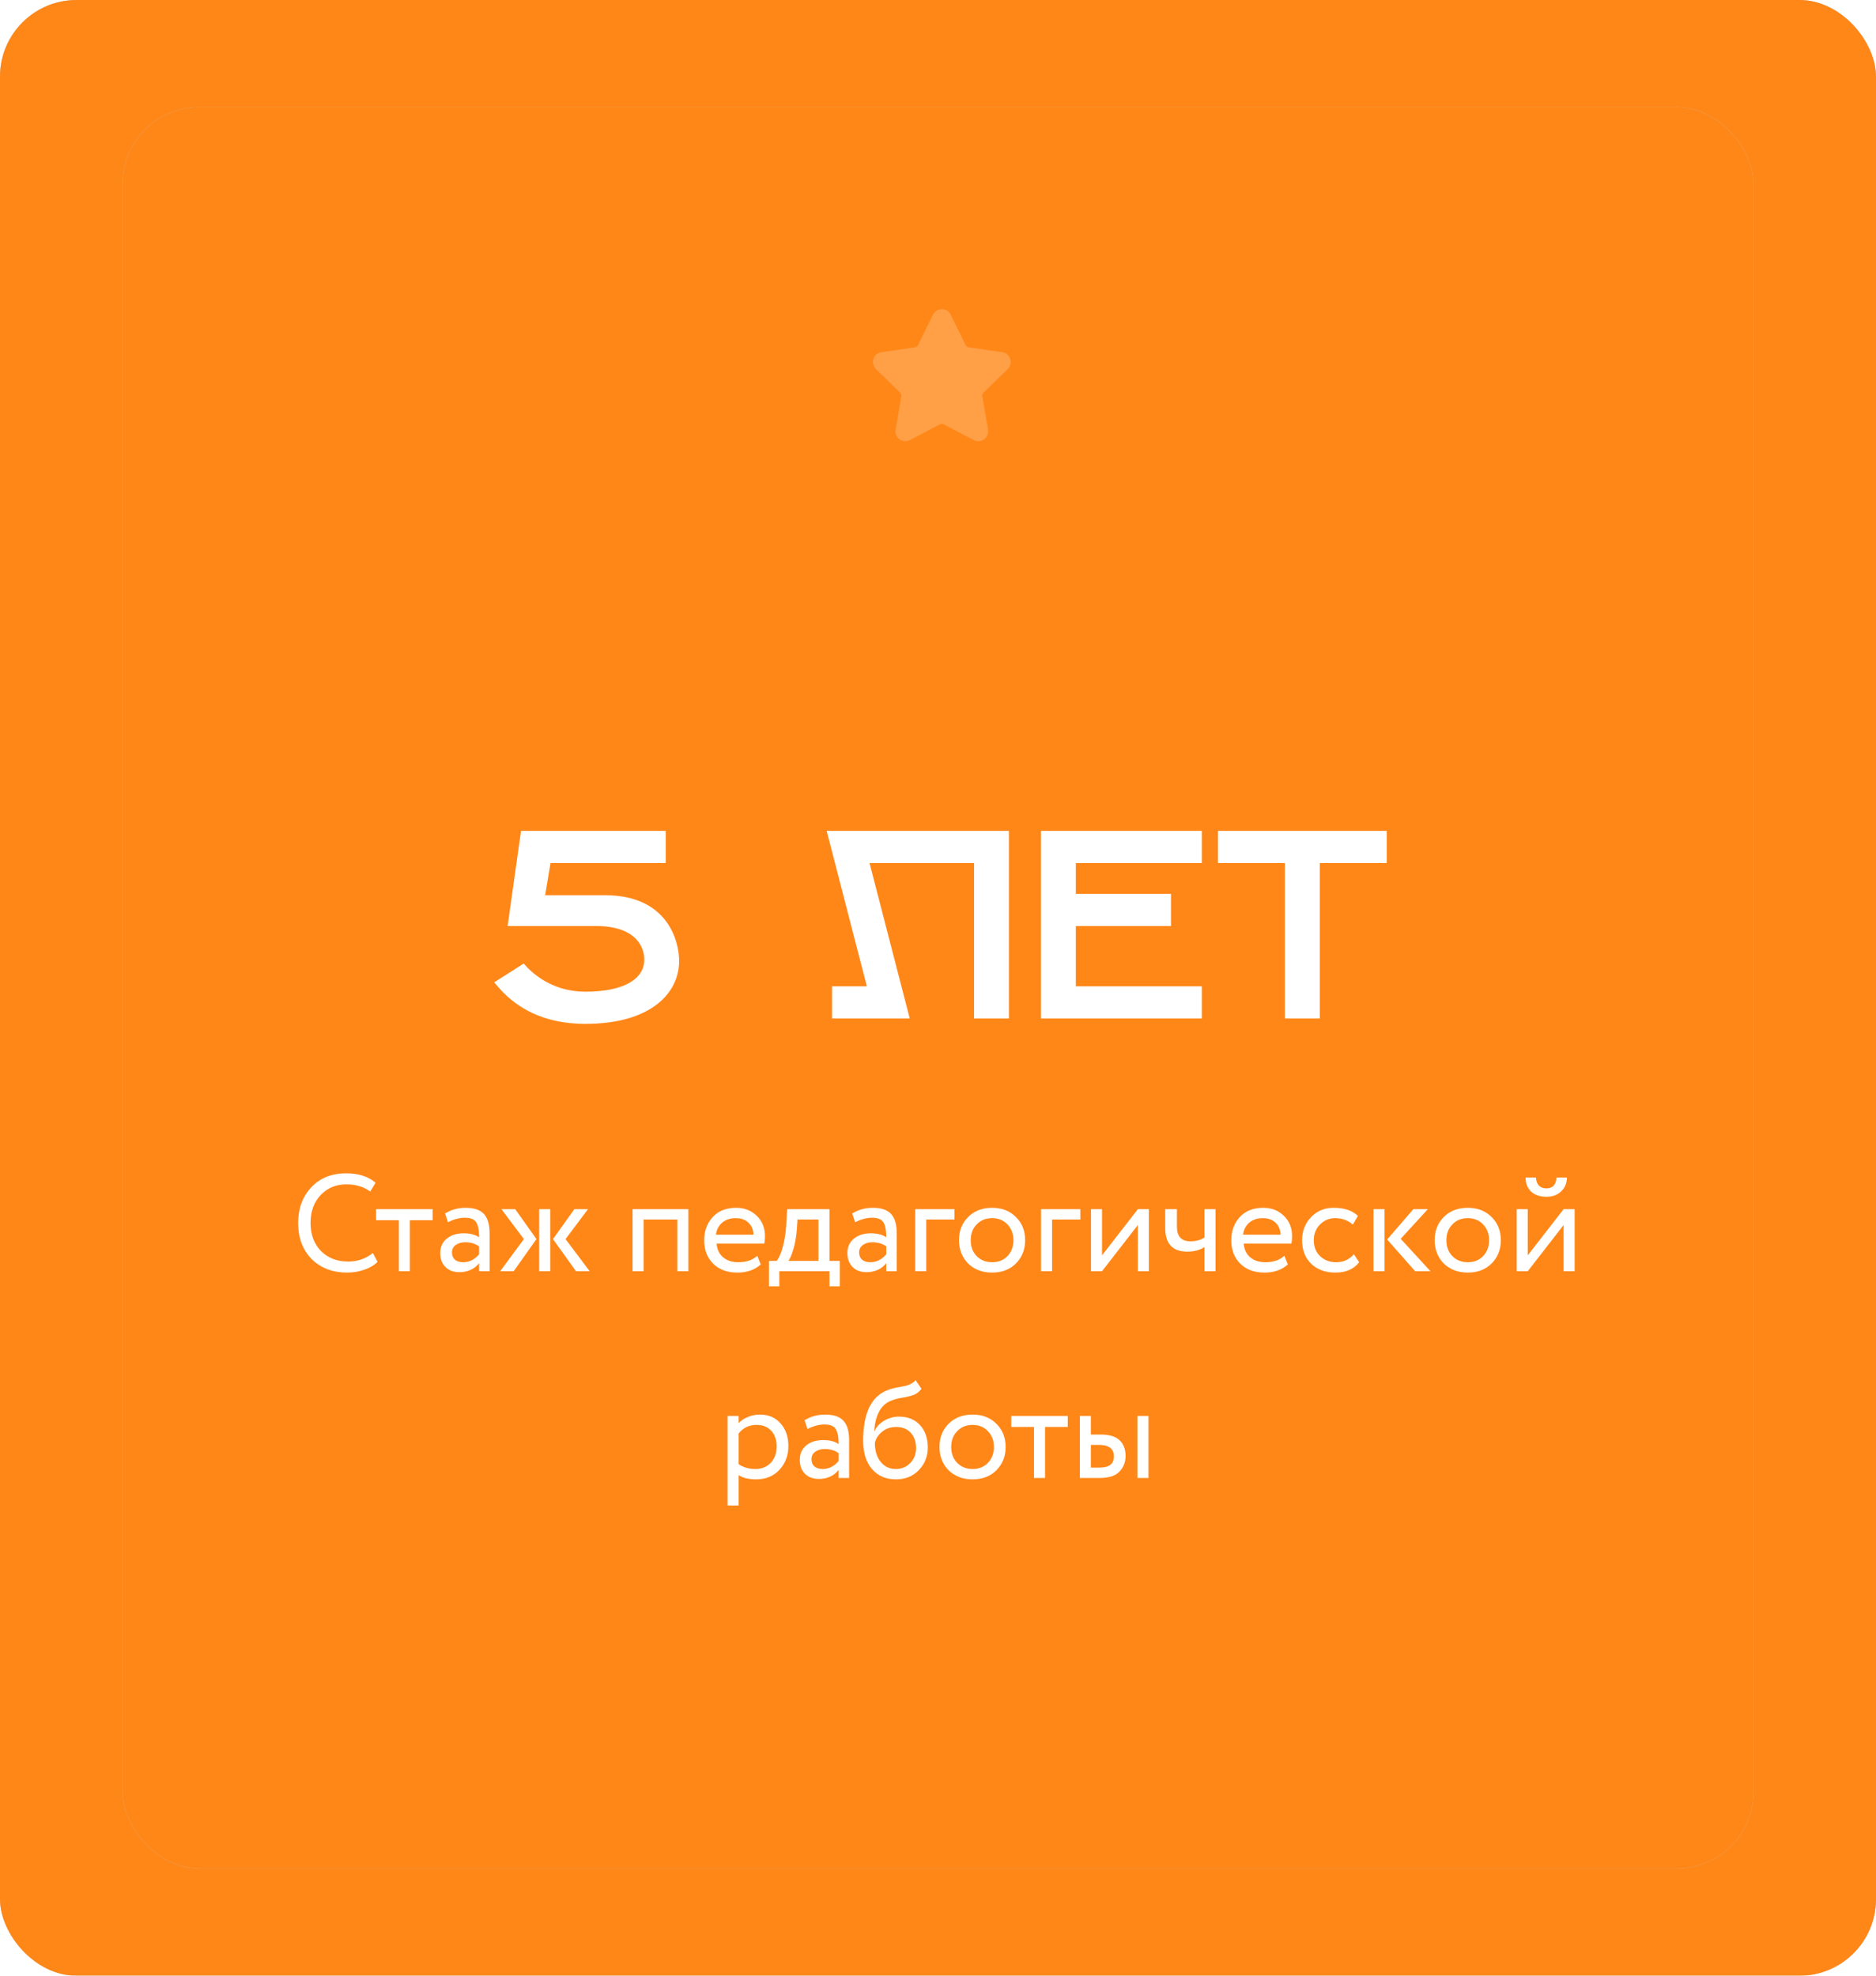 <?xml version="1.0" encoding="UTF-8"?> <svg xmlns="http://www.w3.org/2000/svg" width="980" height="1032" viewBox="0 0 980 1032" fill="none"> <g filter="url(#filter0_i_2_2429)"> <rect width="980" height="1032" rx="40" fill="#C4C4C4"></rect> <rect width="980" height="1032" rx="40" fill="#FF8718"></rect> </g> <g filter="url(#filter1_i_2_2429)"> <rect x="64" y="56" width="852" height="920" rx="40" fill="#C4C4C4"></rect> <rect x="64" y="56" width="852" height="920" rx="40" fill="#FF8718"></rect> </g> <g opacity="0.2" clip-path="url(#clip0_2_2429)"> <path d="M526.437 192.771C527.855 191.39 528.355 189.363 527.744 187.478C527.131 185.594 525.535 184.249 523.574 183.963L506.141 181.43C505.398 181.322 504.757 180.856 504.425 180.183L496.631 164.387C495.756 162.613 493.98 161.51 492 161.51C490.022 161.51 488.246 162.613 487.371 164.387L479.575 180.184C479.244 180.858 478.601 181.323 477.858 181.432L460.425 183.965C458.466 184.249 456.868 185.595 456.255 187.48C455.644 189.364 456.144 191.391 457.562 192.772L470.175 205.067C470.713 205.592 470.96 206.348 470.833 207.086L467.857 224.447C467.593 225.975 467.994 227.462 468.983 228.634C470.52 230.461 473.203 231.017 475.348 229.89L490.939 221.692C491.591 221.35 492.411 221.353 493.061 221.692L508.654 229.89C509.412 230.289 510.221 230.491 511.056 230.491C512.579 230.491 514.024 229.813 515.017 228.634C516.008 227.462 516.407 225.972 516.143 224.447L513.166 207.086C513.039 206.346 513.286 205.592 513.824 205.067L526.437 192.771Z" fill="white"></path> </g> <path d="M194.772 654.496L197.22 659.104C195.54 660.832 193.26 662.2 190.38 663.208C187.5 664.216 184.476 664.72 181.308 664.72C173.772 664.72 167.604 662.368 162.804 657.664C158.1 652.864 155.748 646.576 155.748 638.8C155.748 631.312 158.004 625.144 162.516 620.296C167.028 615.352 173.148 612.88 180.876 612.88C187.26 612.88 192.372 614.512 196.212 617.776L193.404 622.384C190.044 619.888 185.892 618.64 180.948 618.64C175.476 618.64 170.988 620.512 167.484 624.256C163.98 627.952 162.228 632.8 162.228 638.8C162.228 644.8 164.028 649.672 167.628 653.416C171.324 657.112 176.076 658.96 181.884 658.96C186.78 658.96 191.076 657.472 194.772 654.496ZM208.351 637.36H196.471V631.6H225.991V637.36H214.111V664H208.351V637.36ZM234.014 638.44L232.502 633.832C235.718 631.864 239.318 630.88 243.302 630.88C247.67 630.88 250.838 631.96 252.806 634.12C254.774 636.28 255.758 639.616 255.758 644.128V664H250.286V659.824C247.742 662.944 244.286 664.504 239.918 664.504C236.942 664.504 234.542 663.616 232.718 661.84C230.894 660.016 229.982 657.568 229.982 654.496C229.982 651.328 231.11 648.832 233.366 647.008C235.622 645.136 238.574 644.2 242.222 644.2C245.63 644.2 248.318 644.896 250.286 646.288C250.286 642.64 249.782 640.024 248.774 638.44C247.766 636.856 245.822 636.064 242.942 636.064C240.014 636.064 237.038 636.856 234.014 638.44ZM241.934 659.32C245.15 659.32 247.934 657.928 250.286 655.144V651.04C248.27 649.6 245.846 648.88 243.014 648.88C241.046 648.88 239.39 649.36 238.046 650.32C236.75 651.232 236.102 652.528 236.102 654.208C236.102 655.792 236.606 657.04 237.614 657.952C238.67 658.864 240.11 659.32 241.934 659.32ZM300.035 631.6H307.163L295.427 647.224L308.027 664H300.899L288.875 647.224L300.035 631.6ZM287.435 664H281.675V631.6H287.435V664ZM261.299 664L273.683 647.224L261.947 631.6H269.147L280.235 647.224L268.355 664H261.299ZM359.602 664H353.842V637H336.202V664H330.442V631.6H359.602V664ZM395.588 655.936L397.388 660.472C394.268 663.304 390.212 664.72 385.22 664.72C379.94 664.72 375.74 663.184 372.62 660.112C369.452 657.04 367.868 652.936 367.868 647.8C367.868 642.952 369.356 638.92 372.332 635.704C375.26 632.488 379.34 630.88 384.572 630.88C388.892 630.88 392.468 632.272 395.3 635.056C398.18 637.792 399.62 641.344 399.62 645.712C399.62 647.104 399.5 648.4 399.26 649.6H374.348C374.588 652.624 375.716 655 377.732 656.728C379.796 658.456 382.436 659.32 385.652 659.32C389.876 659.32 393.188 658.192 395.588 655.936ZM384.284 636.28C381.452 636.28 379.1 637.072 377.228 638.656C375.404 640.24 374.324 642.328 373.988 644.92H393.644C393.5 642.232 392.588 640.12 390.908 638.584C389.276 637.048 387.068 636.28 384.284 636.28ZM407.104 671.92H401.704V658.6H405.736C406.936 657.112 407.992 654.712 408.904 651.4C409.816 648.04 410.416 644.296 410.704 640.168L411.208 631.6H433.312V658.6H438.712V671.92H433.312V664H407.104V671.92ZM416.608 637L416.248 642.4C415.96 646 415.384 649.288 414.52 652.264C413.656 655.24 412.768 657.352 411.856 658.6H427.552V637H416.608ZM446.709 638.44L445.197 633.832C448.413 631.864 452.013 630.88 455.997 630.88C460.365 630.88 463.533 631.96 465.501 634.12C467.469 636.28 468.453 639.616 468.453 644.128V664H462.981V659.824C460.437 662.944 456.981 664.504 452.613 664.504C449.637 664.504 447.237 663.616 445.413 661.84C443.589 660.016 442.677 657.568 442.677 654.496C442.677 651.328 443.805 648.832 446.061 647.008C448.317 645.136 451.269 644.2 454.917 644.2C458.325 644.2 461.013 644.896 462.981 646.288C462.981 642.64 462.477 640.024 461.469 638.44C460.461 636.856 458.517 636.064 455.637 636.064C452.709 636.064 449.733 636.856 446.709 638.44ZM454.629 659.32C457.845 659.32 460.629 657.928 462.981 655.144V651.04C460.965 649.6 458.541 648.88 455.709 648.88C453.741 648.88 452.085 649.36 450.741 650.32C449.445 651.232 448.797 652.528 448.797 654.208C448.797 655.792 449.301 657.04 450.309 657.952C451.365 658.864 452.805 659.32 454.629 659.32ZM483.858 664H478.098V631.6H498.618V637H483.858V664ZM505.721 659.968C502.553 656.704 500.969 652.648 500.969 647.8C500.969 642.904 502.553 638.872 505.721 635.704C508.937 632.488 513.113 630.88 518.249 630.88C523.385 630.88 527.537 632.488 530.705 635.704C533.921 638.872 535.529 642.904 535.529 647.8C535.529 652.696 533.921 656.752 530.705 659.968C527.537 663.136 523.385 664.72 518.249 664.72C513.161 664.72 508.985 663.136 505.721 659.968ZM510.257 639.52C508.145 641.632 507.089 644.392 507.089 647.8C507.089 651.208 508.121 653.968 510.185 656.08C512.297 658.24 514.985 659.32 518.249 659.32C521.513 659.32 524.177 658.264 526.241 656.152C528.353 653.992 529.409 651.208 529.409 647.8C529.409 644.488 528.353 641.728 526.241 639.52C524.177 637.36 521.513 636.28 518.249 636.28C514.985 636.28 512.321 637.36 510.257 639.52ZM549.6 664H543.84V631.6H564.36V637H549.6V664ZM594.406 639.88L575.686 664H569.926V631.6H575.686V655.72L594.406 631.6H600.166V664H594.406V639.88ZM629.213 631.6H634.973V664H629.213V651.4C626.717 652.984 623.717 653.776 620.213 653.776C612.533 653.776 608.693 649.648 608.693 641.392V631.6H614.813V640.744C614.813 645.832 617.141 648.376 621.797 648.376C624.821 648.376 627.293 647.704 629.213 646.36V631.6ZM670.932 655.936L672.732 660.472C669.612 663.304 665.556 664.72 660.564 664.72C655.284 664.72 651.084 663.184 647.964 660.112C644.796 657.04 643.212 652.936 643.212 647.8C643.212 642.952 644.7 638.92 647.676 635.704C650.604 632.488 654.684 630.88 659.916 630.88C664.236 630.88 667.812 632.272 670.644 635.056C673.524 637.792 674.964 641.344 674.964 645.712C674.964 647.104 674.844 648.4 674.604 649.6H649.691C649.932 652.624 651.06 655 653.076 656.728C655.14 658.456 657.78 659.32 660.996 659.32C665.22 659.32 668.532 658.192 670.932 655.936ZM659.628 636.28C656.796 636.28 654.444 637.072 652.572 638.656C650.748 640.24 649.668 642.328 649.332 644.92H668.988C668.844 642.232 667.932 640.12 666.252 638.584C664.62 637.048 662.412 636.28 659.628 636.28ZM707.268 655.144L710.004 659.32C707.22 662.92 703.068 664.72 697.548 664.72C692.364 664.72 688.164 663.184 684.948 660.112C681.78 657.04 680.196 652.936 680.196 647.8C680.196 643.048 681.756 639.04 684.876 635.776C687.996 632.512 691.908 630.88 696.612 630.88C702.276 630.88 706.524 632.296 709.356 635.128L706.692 639.664C704.196 637.408 701.1 636.28 697.404 636.28C694.38 636.28 691.764 637.384 689.556 639.592C687.396 641.752 686.316 644.488 686.316 647.8C686.316 651.304 687.42 654.088 689.628 656.152C691.884 658.264 694.668 659.32 697.98 659.32C701.724 659.32 704.82 657.928 707.268 655.144ZM738.32 631.6H745.88L731.696 647.08L747.248 664H739.256L724.64 647.44L738.32 631.6ZM723.272 664H717.512V631.6H723.272V664ZM754.206 659.968C751.038 656.704 749.454 652.648 749.454 647.8C749.454 642.904 751.038 638.872 754.206 635.704C757.422 632.488 761.598 630.88 766.734 630.88C771.87 630.88 776.022 632.488 779.19 635.704C782.406 638.872 784.014 642.904 784.014 647.8C784.014 652.696 782.406 656.752 779.19 659.968C776.022 663.136 771.87 664.72 766.734 664.72C761.646 664.72 757.47 663.136 754.206 659.968ZM758.742 639.52C756.63 641.632 755.574 644.392 755.574 647.8C755.574 651.208 756.606 653.968 758.67 656.08C760.782 658.24 763.47 659.32 766.734 659.32C769.998 659.32 772.662 658.264 774.726 656.152C776.838 653.992 777.894 651.208 777.894 647.8C777.894 644.488 776.838 641.728 774.726 639.52C772.662 637.36 769.998 636.28 766.734 636.28C763.47 636.28 760.806 637.36 758.742 639.52ZM816.805 639.88L798.085 664H792.325V631.6H798.085V655.72L816.805 631.6H822.565V664H816.805V639.88ZM796.933 615.04H802.333C802.621 618.832 804.469 620.728 807.877 620.728C811.093 620.728 812.845 618.832 813.133 615.04H818.533C818.533 617.968 817.525 620.392 815.509 622.312C813.541 624.184 810.997 625.12 807.877 625.12C804.469 625.12 801.781 624.208 799.813 622.384C797.893 620.512 796.933 618.064 796.933 615.04ZM385.842 786.4H380.082V739.6H385.842V743.416C386.994 742.072 388.578 740.992 390.594 740.176C392.61 739.312 394.698 738.88 396.858 738.88C401.466 738.88 405.09 740.416 407.73 743.488C410.466 746.512 411.834 750.448 411.834 755.296C411.834 760.24 410.274 764.392 407.154 767.752C404.082 771.064 400.026 772.72 394.986 772.72C391.098 772.72 388.05 771.976 385.842 770.488V786.4ZM395.202 744.28C391.362 744.28 388.242 745.768 385.842 748.744V764.8C388.386 766.48 391.266 767.32 394.482 767.32C397.89 767.32 400.602 766.24 402.618 764.08C404.682 761.872 405.714 759.016 405.714 755.512C405.714 752.104 404.778 749.392 402.906 747.376C401.034 745.312 398.466 744.28 395.202 744.28ZM421.818 746.44L420.306 741.832C423.522 739.864 427.122 738.88 431.106 738.88C435.474 738.88 438.642 739.96 440.61 742.12C442.578 744.28 443.562 747.616 443.562 752.128V772H438.09V767.824C435.546 770.944 432.09 772.504 427.722 772.504C424.746 772.504 422.346 771.616 420.522 769.84C418.698 768.016 417.786 765.568 417.786 762.496C417.786 759.328 418.914 756.832 421.17 755.008C423.426 753.136 426.378 752.2 430.026 752.2C433.434 752.2 436.122 752.896 438.09 754.288C438.09 750.64 437.586 748.024 436.578 746.44C435.57 744.856 433.626 744.064 430.746 744.064C427.818 744.064 424.842 744.856 421.818 746.44ZM429.738 767.32C432.954 767.32 435.738 765.928 438.09 763.144V759.04C436.074 757.6 433.65 756.88 430.818 756.88C428.85 756.88 427.194 757.36 425.85 758.32C424.554 759.232 423.906 760.528 423.906 762.208C423.906 763.792 424.41 765.04 425.418 765.952C426.474 766.864 427.914 767.32 429.738 767.32ZM478.263 720.88L481.359 725.416C480.207 727 478.815 728.08 477.183 728.656C475.407 729.28 473.391 729.76 471.135 730.096C468.927 730.432 466.839 731.032 464.871 731.896C459.975 734.152 457.239 739.36 456.663 747.52H456.807C457.863 745.264 459.567 743.44 461.919 742.048C464.319 740.656 466.887 739.96 469.623 739.96C474.231 739.96 477.879 741.424 480.567 744.352C483.303 747.28 484.671 751.192 484.671 756.088C484.671 760.696 483.111 764.632 479.991 767.896C476.919 771.112 472.935 772.72 468.039 772.72C462.759 772.72 458.583 770.92 455.511 767.32C452.439 763.768 450.903 758.848 450.903 752.56C450.903 738.544 454.911 729.832 462.927 726.424C464.751 725.608 466.863 725.008 469.263 724.624C471.135 724.288 472.479 724.024 473.295 723.832C474.111 723.64 474.975 723.304 475.887 722.824C476.847 722.344 477.639 721.696 478.263 720.88ZM457.023 753.64C457.023 757.768 458.031 761.08 460.047 763.576C462.063 766.072 464.679 767.32 467.895 767.32C471.015 767.32 473.559 766.264 475.527 764.152C477.543 762.088 478.551 759.496 478.551 756.376C478.551 753.064 477.615 750.4 475.743 748.384C473.919 746.368 471.399 745.36 468.183 745.36C465.255 745.36 462.807 746.176 460.839 747.808C458.775 749.488 457.503 751.432 457.023 753.64ZM495.526 767.968C492.358 764.704 490.774 760.648 490.774 755.8C490.774 750.904 492.358 746.872 495.526 743.704C498.742 740.488 502.918 738.88 508.054 738.88C513.19 738.88 517.342 740.488 520.51 743.704C523.726 746.872 525.334 750.904 525.334 755.8C525.334 760.696 523.726 764.752 520.51 767.968C517.342 771.136 513.19 772.72 508.054 772.72C502.966 772.72 498.79 771.136 495.526 767.968ZM500.062 747.52C497.95 749.632 496.894 752.392 496.894 755.8C496.894 759.208 497.926 761.968 499.99 764.08C502.102 766.24 504.79 767.32 508.054 767.32C511.318 767.32 513.982 766.264 516.046 764.152C518.158 761.992 519.214 759.208 519.214 755.8C519.214 752.488 518.158 749.728 516.046 747.52C513.982 745.36 511.318 744.28 508.054 744.28C504.79 744.28 502.126 745.36 500.062 747.52ZM540.155 745.36H528.275V739.6H557.795V745.36H545.915V772H540.155V745.36ZM574.53 772H564.09V739.6H569.85V749.32H575.178C579.594 749.32 582.834 750.328 584.898 752.344C586.962 754.312 587.994 757.024 587.994 760.48C587.994 763.744 586.914 766.48 584.754 768.688C582.69 770.896 579.282 772 574.53 772ZM599.946 772H594.186V739.6H599.946V772ZM574.098 754.72H569.85V766.6H574.026C576.762 766.6 578.754 766.12 580.002 765.16C581.25 764.2 581.874 762.712 581.874 760.696C581.874 756.712 579.282 754.72 574.098 754.72Z" fill="white"></path> <path d="M316.275 467.6H284.775L287.575 450.8H347.775V434H272.175L265.175 483.7H311.375C332.375 483.7 336.575 494.9 336.575 501.2C336.575 511.7 325.375 518 305.775 518C288.275 518 277.775 508.2 273.575 503.3L258.175 513.1C262.375 518 274.975 534.8 305.775 534.8C340.075 534.8 354.775 518.7 354.775 501.9C354.775 492.1 349.175 467.74 316.275 467.6ZM434.641 532H475.241L454.241 450.8H508.841V532H527.041V434H431.841L452.841 515.2H434.641V532ZM543.808 532H627.808V515.2H562.008V483.7H611.708V466.9H562.008V450.8H627.808V434H543.808V532ZM671.236 532H689.436V450.8H724.436V434H636.236V450.8H671.236V532Z" fill="white"></path> <defs> <filter id="filter0_i_2_2429" x="0" y="0" width="980" height="1032" filterUnits="userSpaceOnUse" color-interpolation-filters="sRGB"> <feFlood flood-opacity="0" result="BackgroundImageFix"></feFlood> <feBlend mode="normal" in="SourceGraphic" in2="BackgroundImageFix" result="shape"></feBlend> <feColorMatrix in="SourceAlpha" type="matrix" values="0 0 0 0 0 0 0 0 0 0 0 0 0 0 0 0 0 0 127 0" result="hardAlpha"></feColorMatrix> <feOffset></feOffset> <feGaussianBlur stdDeviation="20"></feGaussianBlur> <feComposite in2="hardAlpha" operator="arithmetic" k2="-1" k3="1"></feComposite> <feColorMatrix type="matrix" values="0 0 0 0 1 0 0 0 0 1 0 0 0 0 1 0 0 0 0.63 0"></feColorMatrix> <feBlend mode="normal" in2="shape" result="effect1_innerShadow_2_2429"></feBlend> </filter> <filter id="filter1_i_2_2429" x="64" y="56" width="852" height="920" filterUnits="userSpaceOnUse" color-interpolation-filters="sRGB"> <feFlood flood-opacity="0" result="BackgroundImageFix"></feFlood> <feBlend mode="normal" in="SourceGraphic" in2="BackgroundImageFix" result="shape"></feBlend> <feColorMatrix in="SourceAlpha" type="matrix" values="0 0 0 0 0 0 0 0 0 0 0 0 0 0 0 0 0 0 127 0" result="hardAlpha"></feColorMatrix> <feOffset></feOffset> <feGaussianBlur stdDeviation="20"></feGaussianBlur> <feComposite in2="hardAlpha" operator="arithmetic" k2="-1" k3="1"></feComposite> <feColorMatrix type="matrix" values="0 0 0 0 1 0 0 0 0 1 0 0 0 0 1 0 0 0 0.63 0"></feColorMatrix> <feBlend mode="normal" in2="shape" result="effect1_innerShadow_2_2429"></feBlend> </filter> <clipPath id="clip0_2_2429"> <rect width="18" height="18" fill="white" transform="translate(456 160) scale(4)"></rect> </clipPath> </defs> </svg> 